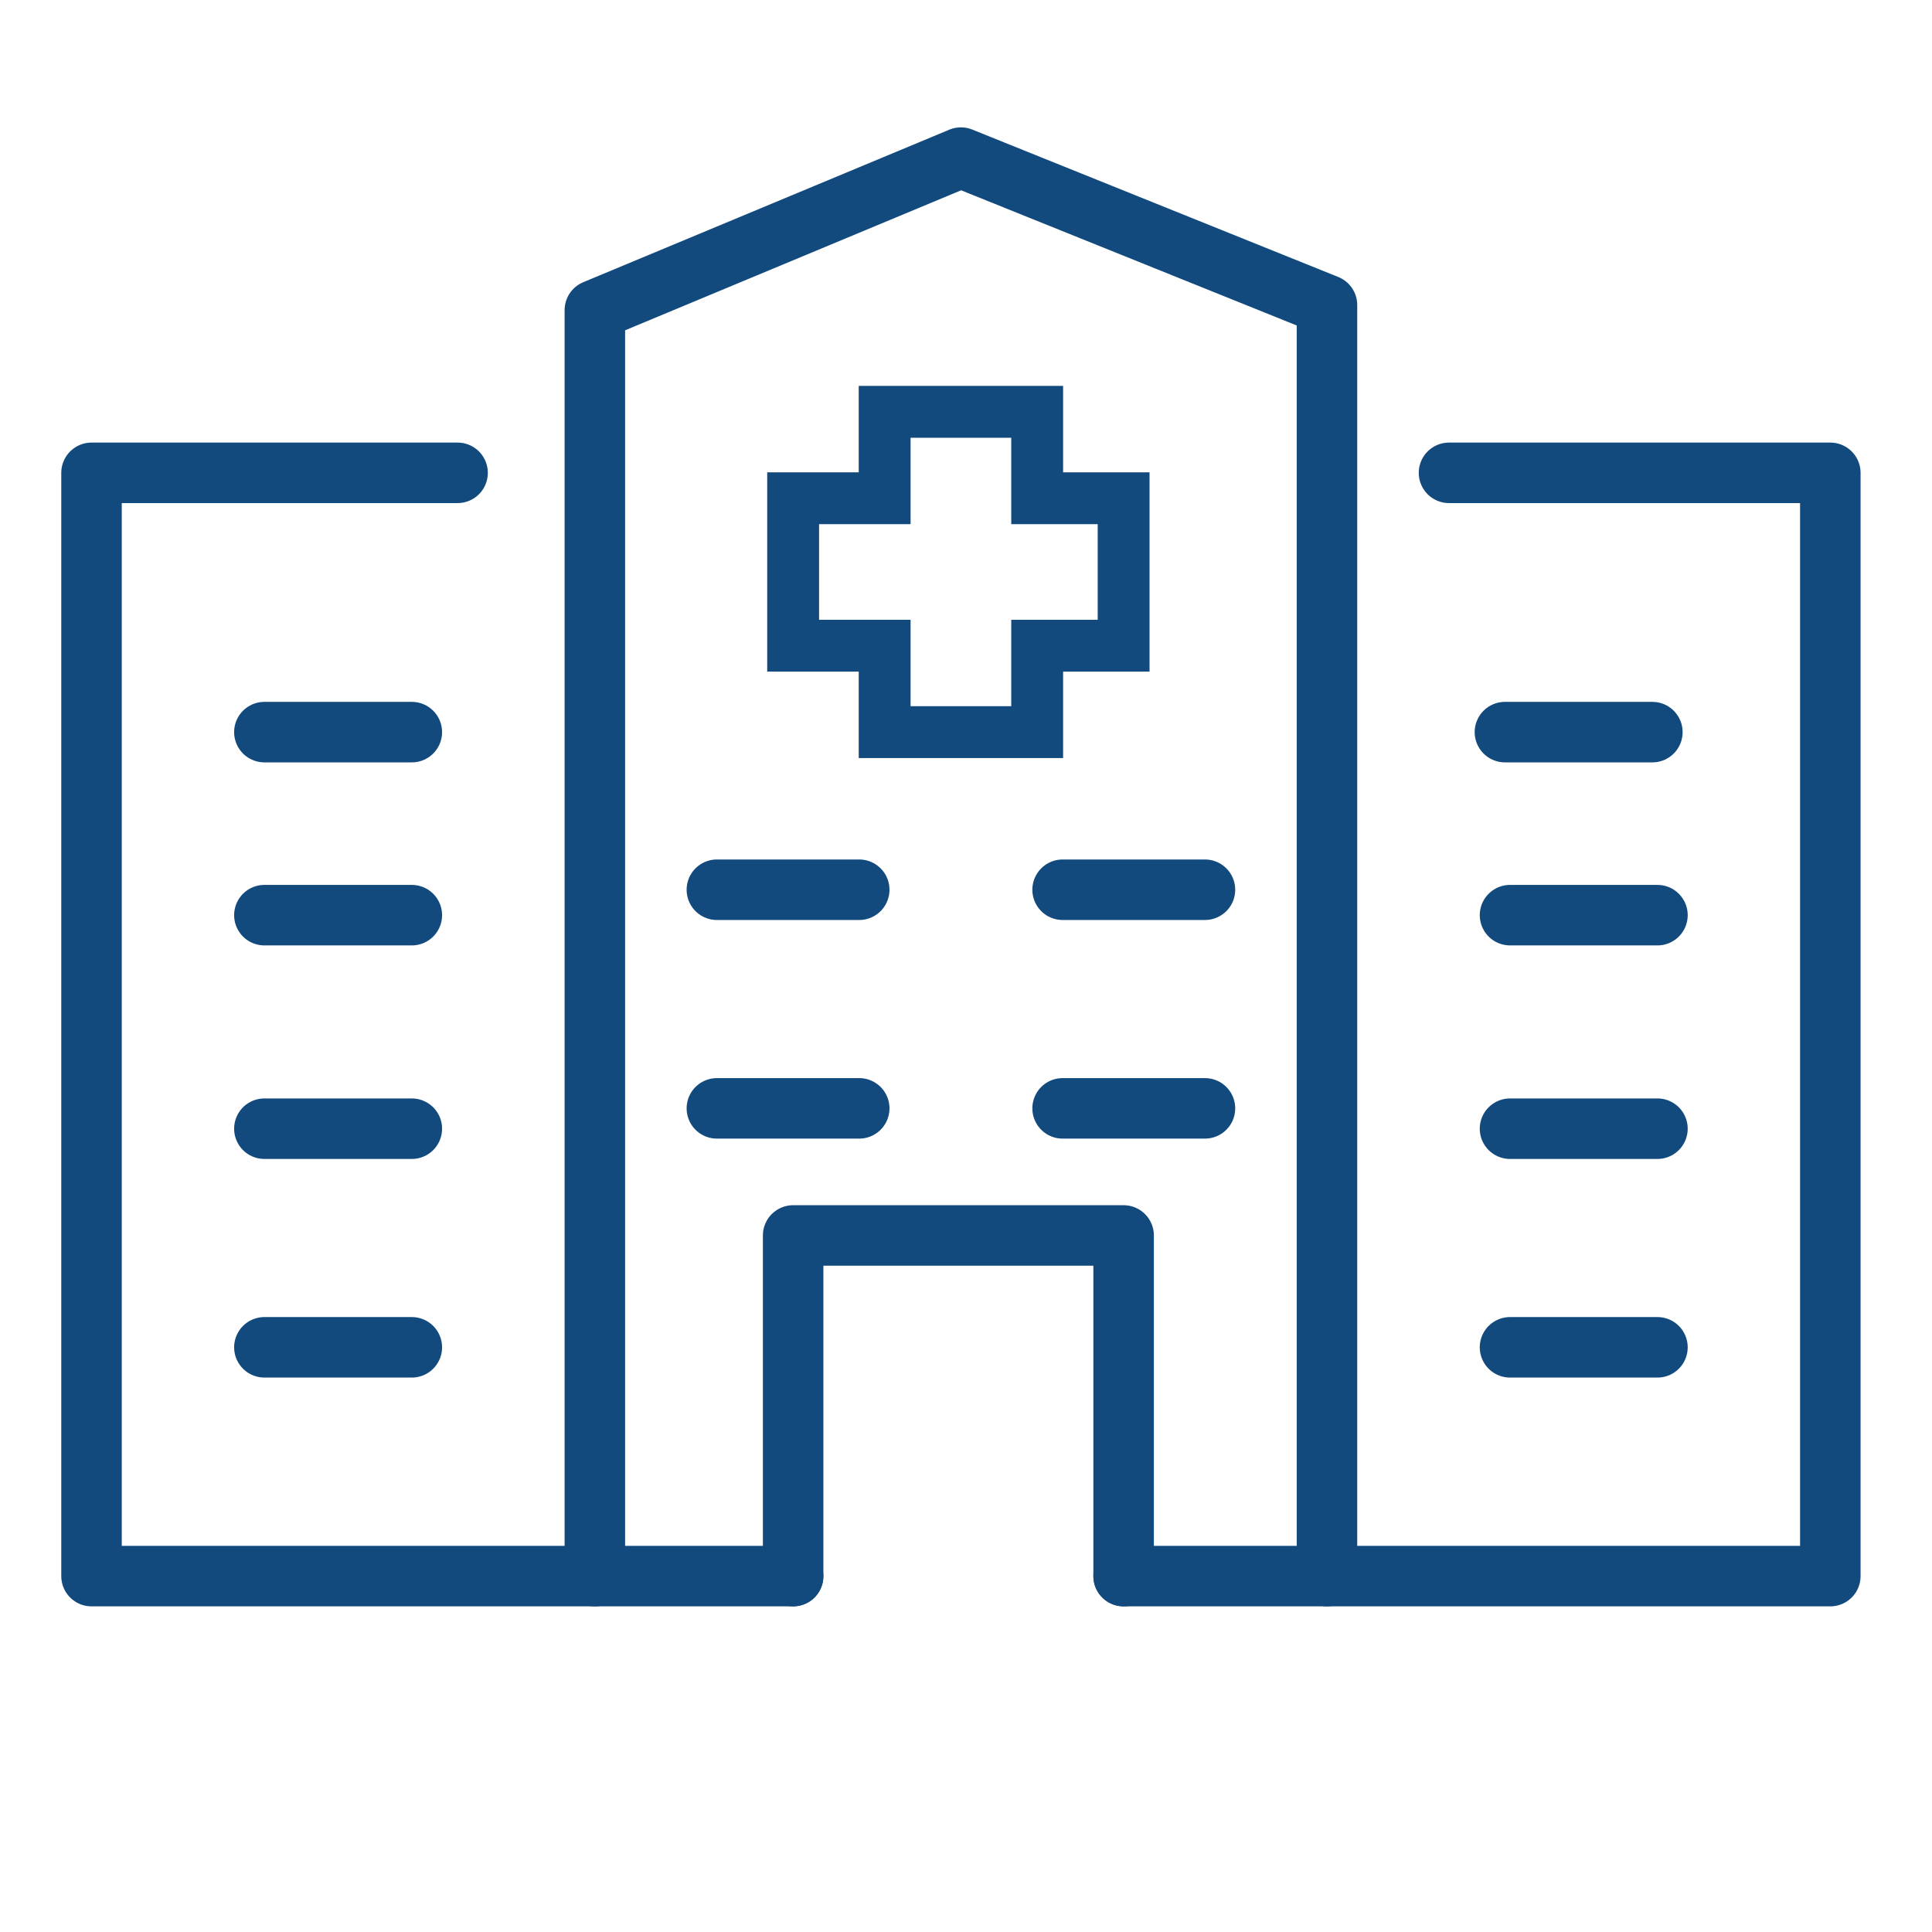 <svg version="1.1" id="Layer_1" xmlns="http://www.w3.org/2000/svg" x="0" y="0" viewBox="0 0 38 38" style="enable-background:new 0 0 38 38" xml:space="preserve"><style>.st0{fill:none;stroke:#124a7e;stroke-width:1.19;stroke-linecap:round;stroke-linejoin:round;stroke-miterlimit:10}</style><path class="st0" d="M29.6 14.4h2.9M5.2 14.4h2.9M15.6 31h-3.9V6.1l7.2-3L26.1 6v25h-4"/><path class="st0" d="M9 9.3H1.8V31h9.9M26.1 31H36V9.3h-7.5M15.6 31v-6.7h6.5V31M5.2 18h2.9M5.2 22.2h2.9M5.2 26.5h2.9M29.7 18h2.9M29.7 22.2h2.9M29.7 26.5h2.9M14.1 17.5h2.8M14.1 21.8h2.8M20.9 17.5h2.8M20.9 21.8h2.8"/><path style="fill:none;stroke:#124a7e;stroke-width:1.02;stroke-linecap:round;stroke-miterlimit:10" d="M22.1 9.8h-1.7V8.1h-3v1.7h-1.8v2.9h1.8v1.7h3v-1.7h1.7z"/></svg>
